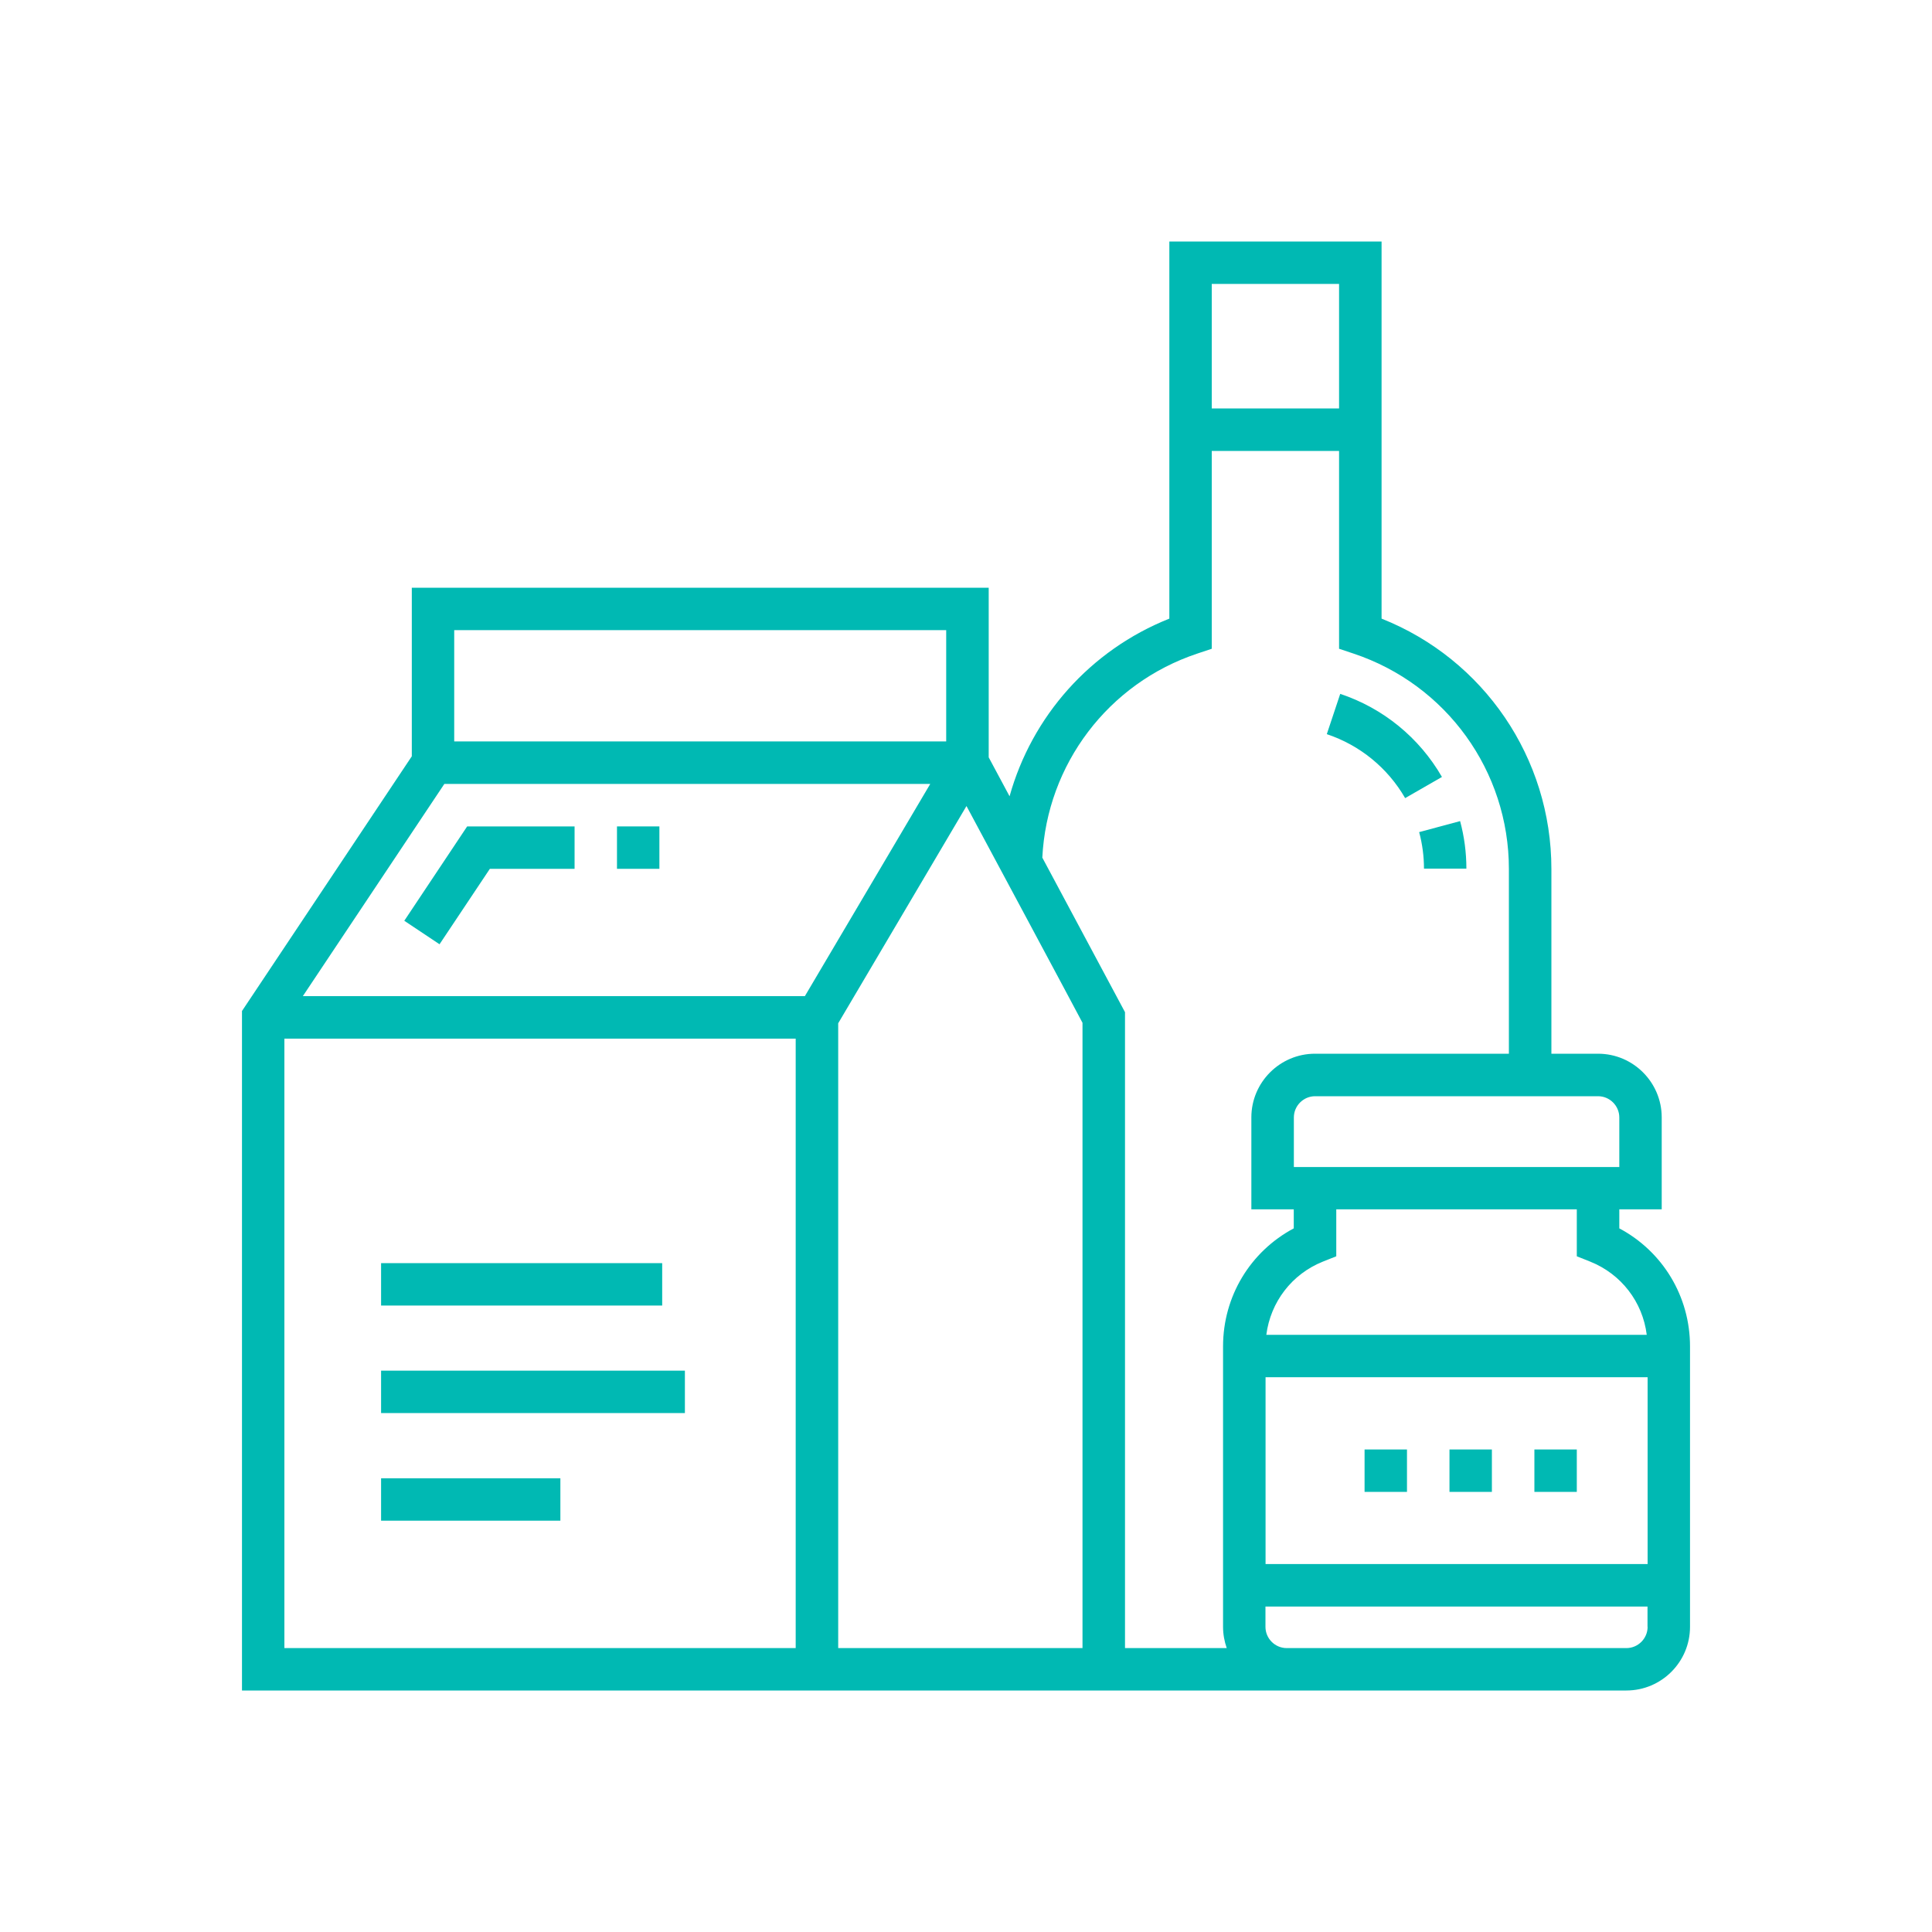 <?xml version="1.0" encoding="UTF-8"?>
<svg id="Layer_1" xmlns="http://www.w3.org/2000/svg" version="1.1" viewBox="0 0 200 200">
  <!-- Generator: Adobe Illustrator 30.0.0, SVG Export Plug-In . SVG Version: 2.1.1 Build 123)  -->
  <defs>
    <style>
      .st0 {
        fill: #00b9b3;
      }
    </style>
  </defs>
  <path class="st0" d="M168.36,175c3.64,0,6.59-2.96,6.59-6.59v-29.03c0-5.18-2.83-9.83-7.32-12.22v-1.97h4.39v-9.52c0-3.63-2.96-6.59-6.59-6.59h-4.83v-19.12c0-11.49-7-21.72-17.58-25.92V25h-21.97v39.04c-8.19,3.26-14.23,10.12-16.54,18.39l-2.16-4.03v-17.56h-59.72v17.45l-17.58,26.37v70.34h143.31ZM170.48,138.18h-39.39c.43-3.38,2.63-6.29,5.86-7.58l1.38-.55v-4.86h24.9v4.86l1.38.55c3.23,1.29,5.44,4.19,5.86,7.58ZM165.43,113.48c1.21,0,2.2.99,2.2,2.2v5.13h-33.69v-5.13c0-1.21.99-2.2,2.2-2.2h29.3ZM125.44,29.39h13.18v12.89h-13.18v-12.89ZM47.02,65.23h50.93v11.52h-50.93v-11.52ZM82.37,170.61H29.44v-63.09h52.93v63.09h0ZM31.35,103.12l14.65-21.97h50.3l-12.98,21.97H31.35ZM112.06,170.61h-25.29v-64.68l13.28-22.49s11.87,22.14,12.01,22.44c0,0,0,0,0,0v64.73ZM126.99,170.61h-10.53v-65.83l-8.56-16c.48-9.64,6.81-18.04,16.04-21.12l1.5-.5v-20.48h13.18v20.48l1.5.5c9.62,3.21,16.08,12.17,16.08,22.3v19.12h-20.07c-3.63,0-6.59,2.96-6.59,6.59v9.52h4.39v1.97c-4.49,2.39-7.32,7.03-7.32,12.22v29.03c0,.77.14,1.51.38,2.2ZM170.56,168.41c0,1.21-.99,2.2-2.2,2.2h-35.16c-1.21,0-2.2-.99-2.2-2.2v-2.1h39.55v2.1ZM170.56,161.91h-39.55v-19.34h39.55v19.34Z"/>
  <path class="st0" d="M63.87,85.55h4.39v4.39h-4.39v-4.39Z"/>
  <path class="st0" d="M41.84,95.31l3.66,2.44,5.21-7.81h8.77v-4.39h-11.12l-6.51,9.77Z"/>
  <path class="st0" d="M147.41,89.92h4.39c0-1.67-.22-3.32-.65-4.92l-4.24,1.14c.33,1.23.5,2.5.5,3.78Z"/>
  <path class="st0" d="M145.46,82.62l3.81-2.19c-2.34-4.06-6.08-7.12-10.53-8.6l-1.39,4.17c3.43,1.14,6.31,3.5,8.11,6.62Z"/>
  <path class="st0" d="M39.45,130.76h29.1v4.39h-29.1v-4.39Z"/>
  <path class="st0" d="M39.45,141.89h31.45v4.39h-31.45v-4.39Z"/>
  <path class="st0" d="M39.45,153.03h18.56v4.39h-18.56v-4.39Z"/>
  <path class="st0" d="M141.26,150.05h4.39v4.39h-4.39v-4.39Z"/>
  <path class="st0" d="M150.05,150.05h4.39v4.39h-4.39v-4.39Z"/>
  <path class="st0" d="M158.84,150.05h4.39v4.39h-4.39v-4.39Z"/>
</svg>